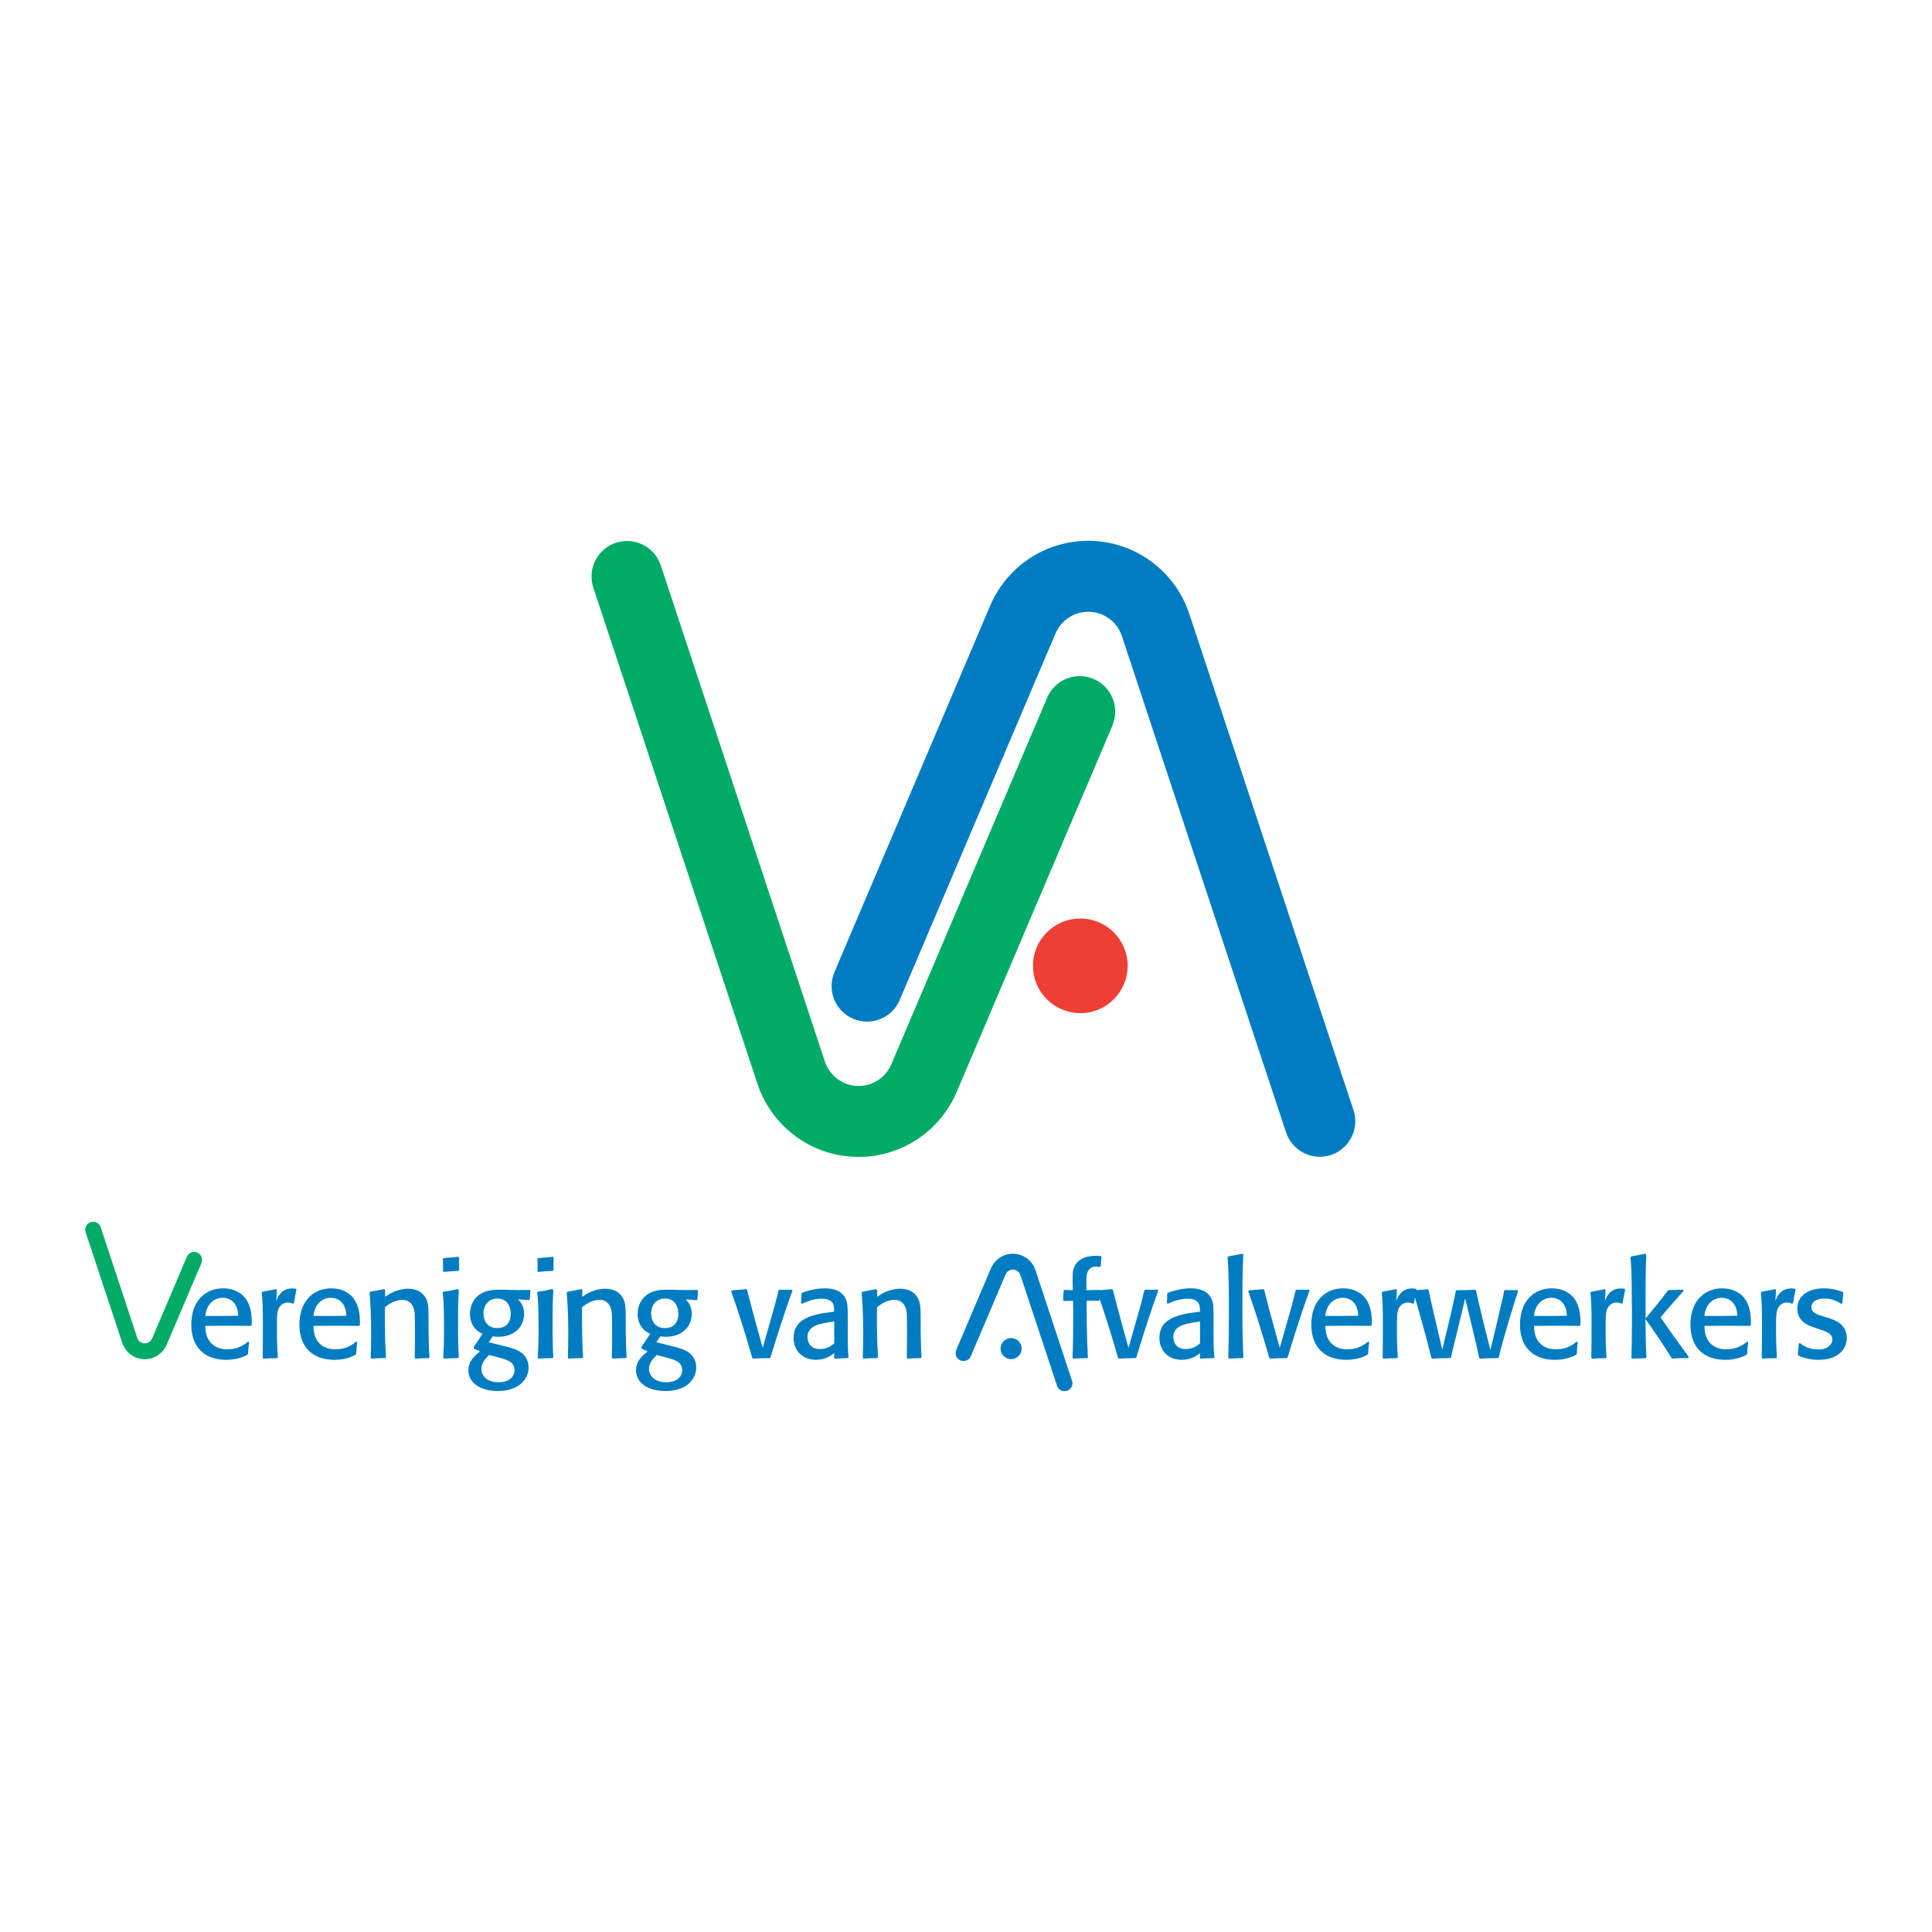 <?xml version="1.0" encoding="utf-8"?>
<!-- Generator: Adobe Illustrator 13.0.0, SVG Export Plug-In . SVG Version: 6.00 Build 14948)  -->
<!DOCTYPE svg PUBLIC "-//W3C//DTD SVG 1.0//EN" "http://www.w3.org/TR/2001/REC-SVG-20010904/DTD/svg10.dtd">
<svg version="1.0" id="Layer_1" xmlns="http://www.w3.org/2000/svg" xmlns:xlink="http://www.w3.org/1999/xlink" x="0px" y="0px"
	 width="192.756px" height="192.756px" viewBox="0 0 192.756 192.756" enable-background="new 0 0 192.756 192.756"
	 xml:space="preserve">
<g>
	<polygon fill-rule="evenodd" clip-rule="evenodd" fill="#FFFFFF" points="0,0 192.756,0 192.756,192.756 0,192.756 0,0 	"/>
	<path fill-rule="evenodd" clip-rule="evenodd" fill="#00AB66" d="M65.896,56.329c-0.488-1.372-1.798-2.354-3.337-2.354
		c-1.957,0-3.541,1.584-3.541,3.538c0,0.39,0.062,0.767,0.18,1.118l16.422,49.642c1.438,4.162,5.392,7.152,10.042,7.152
		c4.368,0,8.119-2.635,9.751-6.402l0.003,0.004l15.548-36.58l0.015-0.051c0.186-0.428,0.287-0.901,0.287-1.396
		c0-1.957-1.585-3.541-3.541-3.541c-1.527,0-2.83,0.971-3.324,2.328l-15.482,36.413c-0.542,1.264-1.794,2.148-3.256,2.148
		c-1.573,0-2.909-1.031-3.37-2.453l-0.009-0.031L65.905,56.343L65.896,56.329L65.896,56.329z"/>
	<path fill-rule="evenodd" clip-rule="evenodd" fill="#007CC2" d="M128.338,113.055c0.487,1.371,1.8,2.354,3.34,2.354
		c1.953,0,3.538-1.584,3.538-3.539c0-0.391-0.062-0.764-0.18-1.115l-16.423-49.642c-1.438-4.164-5.39-7.156-10.041-7.156
		c-4.368,0-8.119,2.636-9.751,6.405v-0.006L83.274,96.938l-0.019,0.051c-0.185,0.429-0.287,0.902-0.287,1.396
		c0,1.957,1.584,3.541,3.541,3.541c1.528,0,2.831-0.971,3.328-2.328l15.479-36.415c0.543-1.261,1.795-2.145,3.257-2.145
		c1.575,0,2.911,1.027,3.369,2.451l0.01,0.033l16.377,49.516L128.338,113.055L128.338,113.055z"/>
	<path fill-rule="evenodd" clip-rule="evenodd" fill="#EF3E33" d="M107.784,101.082c2.606,0,4.722-2.117,4.722-4.722
		c0-2.606-2.115-4.718-4.722-4.718s-4.722,2.112-4.722,4.718C103.062,98.965,105.178,101.082,107.784,101.082L107.784,101.082z"/>
	<path fill-rule="evenodd" clip-rule="evenodd" fill="#007CC2" d="M24.854,133.916c-0.065,0.521-0.078,0.654-0.104,1.164
		l-0.078,0.092c-0.222,0.117-0.928,0.498-2.094,0.498c-2.146,0-3.491-1.232-3.491-3.506c0-2.436,1.466-3.625,3.179-3.625
		c1.034,0,1.753,0.432,2.145,0.902c0.747,0.889,0.719,2.184,0.704,2.762l-0.089,0.078c-2.041-0.016-2.394-0.016-4.539,0
		c0.012,0.459,0.051,1.096,0.498,1.635c0.536,0.643,1.281,0.705,1.687,0.705c0.38,0,0.772-0.062,1.138-0.195
		c0.486-0.197,0.772-0.432,0.941-0.576L24.854,133.916L24.854,133.916z M23.638,130.502c-0.26-0.723-0.835-1.021-1.426-1.021
		c-0.731,0-1.593,0.496-1.725,1.807c1.582,0.012,2.079,0,3.283-0.014C23.758,131.09,23.743,130.801,23.638,130.502L23.638,130.502z"
		/>
	<path fill-rule="evenodd" clip-rule="evenodd" fill="#007CC2" d="M29.237,130.07c-0.132-0.055-0.303-0.119-0.525-0.119
		c-0.249,0-0.431,0.092-0.547,0.17c-0.537,0.381-0.537,0.955-0.537,2.316c0,1.479,0.039,2.25,0.09,2.982l-0.063,0.09
		c-0.617,0-0.761,0.016-1.387,0.039l-0.066-0.078c0.012-0.994,0.027-1.895,0.027-3.111c0-2.094-0.039-2.631-0.12-3.389l0.081-0.094
		c0.495-0.09,0.809-0.154,1.359-0.26l0.079,0.078l-0.066,1.111c0.156-0.416,0.485-1.256,1.597-1.256
		c0.167,0,0.261,0.016,0.365,0.039l0.051,0.082c-0.128,0.625-0.155,0.758-0.249,1.332L29.237,130.07L29.237,130.07z"/>
	<path fill-rule="evenodd" clip-rule="evenodd" fill="#007CC2" d="M35.642,133.916c-0.062,0.521-0.078,0.654-0.105,1.164
		l-0.078,0.092c-0.222,0.117-0.929,0.498-2.091,0.498c-2.145,0-3.493-1.232-3.493-3.506c0-2.436,1.465-3.625,3.179-3.625
		c1.033,0,1.753,0.432,2.145,0.902c0.746,0.889,0.719,2.184,0.707,2.762l-0.093,0.078c-2.04-0.016-2.394-0.016-4.539,0
		c0.013,0.459,0.051,1.096,0.498,1.635c0.537,0.643,1.282,0.705,1.686,0.705c0.38,0,0.773-0.062,1.139-0.195
		c0.485-0.197,0.772-0.432,0.94-0.576L35.642,133.916L35.642,133.916z M34.426,130.502c-0.261-0.723-0.836-1.021-1.426-1.021
		c-0.73,0-1.593,0.496-1.726,1.807c1.582,0.012,2.08,0,3.284-0.014C34.545,131.09,34.53,130.801,34.426,130.502L34.426,130.502z"/>
	<path fill-rule="evenodd" clip-rule="evenodd" fill="#007CC2" d="M42.771,135.498c-0.629,0.012-0.707,0.012-1.31,0.051l-0.089-0.09
		c0-0.145,0.012-0.287,0.012-0.432c0.015-0.641,0.015-1.281,0.015-1.922c0-2.016-0.015-2.145-0.081-2.422
		c-0.249-0.994-0.994-0.994-1.177-0.994c-0.786,0-1.388,0.459-1.737,0.73c-0.016,2.277,0.012,3.469,0.104,5l-0.081,0.078
		c-0.641,0.012-0.746,0.012-1.372,0.051l-0.066-0.09c0.013-0.734,0.039-1.441,0.039-2.404c0-2.094-0.09-3.207-0.155-4.084
		l0.078-0.094c0.653-0.115,0.773-0.141,1.387-0.26l0.09,0.094l-0.012,0.68c0.338-0.236,1.15-0.812,2.304-0.812
		c0.326,0,0.73,0.055,1.084,0.248c0.338,0.195,0.614,0.498,0.757,0.852c0.171,0.393,0.183,0.785,0.198,1.596v1.531
		c0.039,1.531,0.051,2.119,0.09,2.615L42.771,135.498L42.771,135.498z"/>
	<path fill-rule="evenodd" clip-rule="evenodd" fill="#007CC2" d="M45.71,135.498c-0.68,0.012-0.785,0.012-1.426,0.051l-0.062-0.09
		c0.038-0.691,0.077-1.297,0.077-2.746c0-2.498-0.039-2.973-0.131-3.742l0.066-0.094c0.563-0.09,0.757-0.115,1.414-0.26l0.128,0.078
		c-0.038,0.68-0.077,1.387-0.077,3.074c0,2.432,0.026,2.762,0.077,3.65L45.71,135.498L45.71,135.498z M45.725,126.799
		c-0.668,0.027-0.812,0.039-1.453,0.104l-0.077-0.076c0.012-0.17,0.012-0.354,0.012-0.525c0-0.232-0.012-0.443-0.027-0.705
		l0.093-0.08c0.68-0.049,0.797-0.064,1.453-0.129l0.078,0.08c-0.012,0.535-0.012,0.664,0,1.242L45.725,126.799L45.725,126.799z"/>
	<path fill-rule="evenodd" clip-rule="evenodd" fill="#007CC2" d="M48.76,133.916c0.339,0.09,2.013,0.494,2.379,0.615
		c0.368,0.117,1.596,0.496,1.596,1.922c0,1.125-0.956,2.328-3.046,2.328c-1.951,0-2.957-0.943-2.957-2.055
		c0-0.953,0.653-1.488,1.165-1.896c-0.275-0.117-0.369-0.156-0.617-0.271l-0.024-0.16c0.404-0.59,0.561-0.822,0.887-1.332
		c-0.875-0.354-1.255-1.166-1.255-1.963c0-0.381,0.079-0.785,0.276-1.166c0.629-1.201,1.935-1.266,2.653-1.266
		c0.21,0,0.474,0.012,0.735,0.012l0.326,0.012c0.746,0.016,1.033,0.016,1.974,0l0.066,0.08c-0.039,0.443-0.039,0.443-0.066,0.863
		l-0.078,0.078l-1.099-0.078c0.473,0.404,0.616,0.969,0.616,1.465c0,1.217-0.928,2.262-2.563,2.262c-0.222,0-0.38-0.012-0.576-0.039
		L48.76,133.916L48.76,133.916z M49.623,129.559c-0.851,0-1.387,0.629-1.387,1.49c0,0.643,0.326,1.453,1.387,1.453
		c1.073,0,1.349-0.834,1.333-1.453C50.944,130.342,50.603,129.559,49.623,129.559L49.623,129.559z M48.799,135.184
		c-0.458,0.459-0.773,0.84-0.773,1.426c0,0.486,0.393,1.295,1.726,1.295c1.075,0,1.584-0.576,1.584-1.189
		c0-0.863-0.773-1.061-1.597-1.283L48.799,135.184L48.799,135.184z"/>
	<path fill-rule="evenodd" clip-rule="evenodd" fill="#007CC2" d="M55.141,135.498c-0.68,0.012-0.781,0.012-1.426,0.051l-0.063-0.09
		c0.039-0.691,0.078-1.297,0.078-2.746c0-2.498-0.039-2.973-0.132-3.742l0.066-0.094c0.562-0.09,0.758-0.115,1.414-0.26l0.129,0.078
		c-0.04,0.68-0.079,1.387-0.079,3.074c0,2.432,0.027,2.762,0.079,3.65L55.141,135.498L55.141,135.498z M55.156,126.799
		c-0.668,0.027-0.812,0.039-1.453,0.104l-0.078-0.076c0.012-0.17,0.012-0.354,0.012-0.525c0-0.232-0.012-0.443-0.024-0.705
		l0.09-0.08c0.68-0.049,0.796-0.064,1.453-0.129l0.078,0.08c-0.012,0.535-0.012,0.664,0,1.242L55.156,126.799L55.156,126.799z"/>
	<path fill-rule="evenodd" clip-rule="evenodd" fill="#007CC2" d="M62.441,135.498c-0.628,0.012-0.707,0.012-1.309,0.051l-0.09-0.09
		c0-0.145,0.012-0.287,0.012-0.432c0.012-0.641,0.012-1.281,0.012-1.922c0-2.016-0.012-2.145-0.078-2.422
		c-0.248-0.994-0.994-0.994-1.177-0.994c-0.785,0-1.387,0.459-1.741,0.73c-0.012,2.277,0.016,3.469,0.105,5l-0.078,0.078
		c-0.641,0.012-0.746,0.012-1.372,0.051l-0.065-0.09c0.012-0.734,0.039-1.441,0.039-2.404c0-2.094-0.093-3.207-0.156-4.084
		l0.078-0.094c0.653-0.115,0.77-0.141,1.387-0.26l0.09,0.094l-0.012,0.68c0.339-0.236,1.151-0.812,2.3-0.812
		c0.33,0,0.735,0.055,1.088,0.248c0.339,0.195,0.614,0.498,0.758,0.852c0.17,0.393,0.183,0.785,0.197,1.596v1.531
		c0.039,1.531,0.051,2.119,0.09,2.615L62.441,135.498L62.441,135.498z"/>
	<path fill-rule="evenodd" clip-rule="evenodd" fill="#007CC2" d="M65.485,133.916c0.341,0.09,2.016,0.494,2.381,0.615
		c0.366,0.117,1.597,0.496,1.597,1.922c0,1.125-0.956,2.328-3.05,2.328c-1.947,0-2.957-0.943-2.957-2.055
		c0-0.953,0.656-1.488,1.166-1.896c-0.275-0.117-0.366-0.156-0.615-0.271l-0.026-0.16c0.404-0.59,0.563-0.822,0.889-1.332
		c-0.877-0.354-1.255-1.166-1.255-1.963c0-0.381,0.078-0.785,0.276-1.166c0.626-1.201,1.936-1.266,2.654-1.266
		c0.209,0,0.47,0.012,0.731,0.012l0.329,0.012c0.743,0.016,1.031,0.016,1.975,0l0.066,0.08c-0.039,0.443-0.039,0.443-0.066,0.863
		l-0.079,0.078l-1.099-0.078c0.471,0.404,0.614,0.969,0.614,1.465c0,1.217-0.929,2.262-2.565,2.262
		c-0.222,0-0.377-0.012-0.575-0.039L65.485,133.916L65.485,133.916z M66.348,129.559c-0.851,0-1.387,0.629-1.387,1.49
		c0,0.643,0.33,1.453,1.387,1.453c1.073,0,1.348-0.834,1.336-1.453C67.668,130.342,67.33,129.559,66.348,129.559L66.348,129.559z
		 M65.524,135.184c-0.459,0.459-0.771,0.84-0.771,1.426c0,0.486,0.393,1.295,1.726,1.295c1.072,0,1.582-0.576,1.582-1.189
		c0-0.863-0.77-1.061-1.594-1.283L65.524,135.184L65.524,135.184z"/>
	<path fill-rule="evenodd" clip-rule="evenodd" fill="#007CC2" d="M76.799,135.498c-0.733,0.012-0.916,0.012-1.674,0.051
		l-0.078-0.09c-0.641-2.223-1.32-4.434-2.094-6.621l0.055-0.102c0.641-0.041,0.785-0.053,1.425-0.119l0.102,0.066
		c0.486,1.936,1.022,3.873,1.558,5.793c0.132-0.471,0.785-2.746,0.928-3.256c0.432-1.504,0.551-2.039,0.657-2.484l0.09-0.064
		c0.614,0.023,0.718,0.012,1.228,0l0.066,0.09c-0.797,2.199-1.503,4.422-2.184,6.658L76.799,135.498L76.799,135.498z"/>
	<path fill-rule="evenodd" clip-rule="evenodd" fill="#007CC2" d="M84.58,132.816c0,1.621,0.012,1.766,0.077,2.615l-0.065,0.066
		c-0.614,0.012-0.72,0.027-1.321,0.051l-0.051-0.078l0.012-0.469c-0.249,0.193-0.836,0.668-1.83,0.668
		c-1.31,0-2.224-0.891-2.224-2.186c0-1.754,1.465-2.314,3.82-2.59l0.222-0.027c0-0.354,0-0.602-0.117-0.809
		c-0.132-0.238-0.434-0.486-1.087-0.486c-0.851,0-1.438,0.262-1.989,0.498l-0.105-0.066c0.027-0.602,0.027-0.68,0.041-0.955
		l0.079-0.078c0.731-0.26,1.492-0.432,2.262-0.432c0.968,0,1.911,0.326,2.184,1.348c0.093,0.365,0.093,1.086,0.093,1.637V132.816
		L84.58,132.816z M83.115,131.861c-1.321,0.195-2.553,0.381-2.553,1.543c0,0.066,0,1.193,1.243,1.193
		c0.812,0,1.282-0.447,1.426-0.58v-2.184L83.115,131.861L83.115,131.861z"/>
	<path fill-rule="evenodd" clip-rule="evenodd" fill="#007CC2" d="M91.865,135.498c-0.629,0.012-0.707,0.012-1.309,0.051l-0.09-0.09
		c0-0.145,0.012-0.287,0.012-0.432c0.012-0.641,0.012-1.281,0.012-1.922c0-2.016-0.012-2.145-0.078-2.422
		c-0.248-0.994-0.994-0.994-1.177-0.994c-0.785,0-1.387,0.459-1.741,0.73c-0.012,2.277,0.015,3.469,0.105,5l-0.079,0.078
		c-0.641,0.012-0.745,0.012-1.372,0.051l-0.065-0.09c0.012-0.734,0.039-1.441,0.039-2.404c0-2.094-0.09-3.207-0.156-4.084
		l0.078-0.094c0.653-0.115,0.77-0.141,1.387-0.26l0.09,0.094l-0.012,0.68c0.339-0.236,1.15-0.812,2.3-0.812
		c0.33,0,0.735,0.055,1.088,0.248c0.338,0.195,0.614,0.498,0.757,0.852c0.171,0.393,0.184,0.785,0.198,1.596v1.531
		c0.039,1.531,0.051,2.119,0.09,2.615L91.865,135.498L91.865,135.498z"/>
	<path fill-rule="evenodd" clip-rule="evenodd" fill="#007CC2" d="M108.482,135.51c-0.603,0-0.72,0-1.411,0.039l-0.065-0.09
		c0.065-1.375,0.065-2.785,0.065-4.172c0-0.695,0-0.93-0.015-1.508c-0.327,0.016-0.653,0.016-0.914,0.016l-0.081-0.078
		c0.026-0.369,0.042-0.498,0.054-0.941l0.078-0.08c0.393,0.016,0.653,0.027,0.838,0.027l-0.014-0.863c0-0.652,0-0.812,0.039-1.045
		c0.302-1.52,1.922-1.52,2.288-1.52c0.198,0,0.33,0.012,0.497,0.027l0.066,0.09c-0.051,0.369-0.066,0.535-0.09,0.943l-0.093,0.066
		c-0.117-0.027-0.21-0.055-0.354-0.055c-0.276,0-0.576,0.055-0.785,0.393c-0.21,0.328-0.21,0.691-0.194,1.57v0.393
		c0.023,0,1.162-0.027,1.294-0.027l0.065,0.08c-0.026,0.418-0.039,0.521-0.054,0.926l-0.078,0.078
		c-0.563-0.012-0.68-0.012-1.204-0.012c0,1.74,0.016,3.492,0.105,5.234c0,0.131,0.014,0.275,0.026,0.418L108.482,135.51
		L108.482,135.51z"/>
	<path fill-rule="evenodd" clip-rule="evenodd" fill="#007CC2" d="M113.296,135.498c-0.733,0.012-0.916,0.012-1.674,0.051
		l-0.079-0.09c-0.641-2.223-1.32-4.434-2.094-6.621l0.055-0.102c0.641-0.041,0.784-0.053,1.426-0.119l0.105,0.066
		c0.481,1.936,1.018,3.873,1.554,5.793c0.132-0.471,0.785-2.746,0.929-3.256c0.432-1.504,0.551-2.039,0.656-2.484l0.09-0.064
		c0.614,0.023,0.719,0.012,1.23,0l0.063,0.09c-0.797,2.199-1.503,4.422-2.184,6.658L113.296,135.498L113.296,135.498z"/>
	<path fill-rule="evenodd" clip-rule="evenodd" fill="#007CC2" d="M121.076,132.816c0,1.621,0.012,1.766,0.077,2.615l-0.065,0.066
		c-0.613,0.012-0.719,0.027-1.321,0.051l-0.051-0.078l0.012-0.469c-0.249,0.193-0.835,0.668-1.83,0.668
		c-1.31,0-2.223-0.891-2.223-2.186c0-1.754,1.465-2.314,3.819-2.59l0.222-0.027c0-0.354,0-0.602-0.117-0.809
		c-0.132-0.238-0.434-0.486-1.087-0.486c-0.851,0-1.438,0.262-1.989,0.498l-0.103-0.066c0.024-0.602,0.024-0.68,0.039-0.955
		l0.078-0.078c0.731-0.26,1.492-0.432,2.263-0.432c0.967,0,1.91,0.326,2.183,1.348c0.094,0.365,0.094,1.086,0.094,1.637V132.816
		L121.076,132.816z M119.611,131.861c-1.321,0.195-2.553,0.381-2.553,1.543c0,0.066,0,1.193,1.243,1.193
		c0.812,0,1.282-0.447,1.426-0.58v-2.184L119.611,131.861L119.611,131.861z"/>
	<path fill-rule="evenodd" clip-rule="evenodd" fill="#007CC2" d="M123.979,135.498c-0.626,0.012-0.757,0.027-1.372,0.051
		l-0.065-0.09c0.026-0.928,0.065-2.105,0.065-4.619c0-1.803,0-3.738-0.132-5.414l0.066-0.08c0.642-0.102,0.772-0.129,1.426-0.271
		l0.078,0.09c-0.09,1.713-0.09,3.441-0.09,5.154c0,2.865,0.039,3.859,0.102,5.102L123.979,135.498L123.979,135.498z"/>
	<path fill-rule="evenodd" clip-rule="evenodd" fill="#007CC2" d="M128.389,135.498c-0.734,0.012-0.917,0.012-1.675,0.051
		l-0.078-0.09c-0.641-2.223-1.324-4.434-2.094-6.621l0.051-0.102c0.641-0.041,0.785-0.053,1.426-0.119l0.105,0.066
		c0.484,1.936,1.021,3.873,1.557,5.793c0.133-0.471,0.786-2.746,0.93-3.256c0.431-1.504,0.549-2.039,0.652-2.484l0.093-0.064
		c0.615,0.023,0.72,0.012,1.229,0l0.065,0.09c-0.796,2.199-1.504,4.422-2.183,6.658L128.389,135.498L128.389,135.498z"/>
	<path fill-rule="evenodd" clip-rule="evenodd" fill="#007CC2" d="M136.6,133.916c-0.066,0.521-0.078,0.654-0.105,1.164l-0.08,0.092
		c-0.222,0.117-0.926,0.498-2.092,0.498c-2.145,0-3.492-1.232-3.492-3.506c0-2.436,1.465-3.625,3.178-3.625
		c1.034,0,1.753,0.432,2.146,0.902c0.745,0.889,0.722,2.184,0.707,2.762l-0.093,0.078c-2.04-0.016-2.395-0.016-4.538,0
		c0.015,0.459,0.054,1.096,0.497,1.635c0.536,0.643,1.281,0.705,1.686,0.705c0.381,0,0.773-0.062,1.139-0.195
		c0.485-0.197,0.773-0.432,0.943-0.576L136.6,133.916L136.6,133.916z M135.383,130.502c-0.263-0.723-0.838-1.021-1.426-1.021
		c-0.733,0-1.597,0.496-1.728,1.807c1.584,0.012,2.081,0,3.282-0.014C135.5,131.09,135.488,130.801,135.383,130.502L135.383,130.502
		z"/>
	<path fill-rule="evenodd" clip-rule="evenodd" fill="#007CC2" d="M140.979,130.07c-0.129-0.055-0.3-0.119-0.521-0.119
		c-0.248,0-0.432,0.092-0.552,0.17c-0.535,0.381-0.535,0.955-0.535,2.316c0,1.479,0.039,2.25,0.092,2.982l-0.064,0.09
		c-0.615,0-0.759,0.016-1.388,0.039l-0.065-0.078c0.014-0.994,0.026-1.895,0.026-3.111c0-2.094-0.039-2.631-0.117-3.389l0.078-0.094
		c0.497-0.09,0.812-0.154,1.36-0.26l0.078,0.078l-0.063,1.111c0.155-0.416,0.482-1.256,1.594-1.256c0.171,0,0.264,0.016,0.365,0.039
		l0.054,0.082c-0.132,0.625-0.155,0.758-0.248,1.332L140.979,130.07L140.979,130.07z"/>
	<path fill-rule="evenodd" clip-rule="evenodd" fill="#007CC2" d="M149.439,135.498c-0.875,0.012-0.979,0.012-1.776,0.051
		l-0.094-0.09c-0.158-0.799-0.404-1.857-0.629-2.785l-0.758-3.141l-0.772,3.219c-0.393,1.584-0.521,2.09-0.639,2.668l-0.081,0.078
		c-0.913,0.012-0.979,0.012-1.804,0.051l-0.077-0.09c-0.575-2.342-1.558-5.77-1.833-6.633l0.054-0.09
		c0.626-0.041,0.797-0.041,1.426-0.104l0.078,0.078c0.078,0.432,0.171,0.836,0.733,3.256l0.627,2.693l0.851-3.518
		c0.393-1.74,0.416-1.91,0.497-2.328l0.09-0.092c0.772,0,0.994,0,1.857-0.039l0.081,0.092c0.183,0.902,0.494,2.158,0.73,3.152
		l0.695,2.771l0.731-3.047c0.104-0.459,0.209-0.914,0.313-1.373c0.222-0.889,0.249-0.994,0.327-1.492l0.09-0.076
		c0.209,0,0.435,0.012,0.641,0.012c0.198,0,0.393-0.012,0.59-0.012l0.078,0.076c-0.248,0.746-1.398,4.396-1.935,6.633
		L149.439,135.498L149.439,135.498z"/>
	<path fill-rule="evenodd" clip-rule="evenodd" fill="#007CC2" d="M157.42,133.916c-0.066,0.521-0.078,0.654-0.105,1.164
		l-0.078,0.092c-0.225,0.117-0.932,0.498-2.093,0.498c-2.146,0-3.494-1.232-3.494-3.506c0-2.436,1.465-3.625,3.179-3.625
		c1.033,0,1.753,0.432,2.145,0.902c0.746,0.889,0.72,2.184,0.708,2.762l-0.094,0.078c-2.039-0.016-2.391-0.016-4.538,0
		c0.015,0.459,0.054,1.096,0.497,1.635c0.537,0.643,1.282,0.705,1.689,0.705c0.377,0,0.771-0.062,1.136-0.195
		c0.485-0.197,0.772-0.432,0.943-0.576L157.42,133.916L157.42,133.916z M156.203,130.502c-0.264-0.723-0.838-1.021-1.426-1.021
		c-0.733,0-1.597,0.496-1.729,1.807c1.585,0.012,2.079,0,3.283-0.014C156.32,131.09,156.305,130.801,156.203,130.502
		L156.203,130.502z"/>
	<path fill-rule="evenodd" clip-rule="evenodd" fill="#007CC2" d="M161.799,130.07c-0.128-0.055-0.3-0.119-0.521-0.119
		c-0.248,0-0.431,0.092-0.548,0.17c-0.539,0.381-0.539,0.955-0.539,2.316c0,1.479,0.039,2.25,0.093,2.982l-0.065,0.09
		c-0.614,0-0.758,0.016-1.388,0.039l-0.065-0.078c0.015-0.994,0.026-1.895,0.026-3.111c0-2.094-0.038-2.631-0.116-3.389l0.078-0.094
		c0.497-0.09,0.812-0.154,1.359-0.26l0.078,0.078l-0.066,1.111c0.159-0.416,0.486-1.256,1.598-1.256
		c0.171,0,0.264,0.016,0.365,0.039l0.054,0.082c-0.132,0.625-0.155,0.758-0.248,1.332L161.799,130.07L161.799,130.07z"/>
	<path fill-rule="evenodd" clip-rule="evenodd" fill="#007CC2" d="M168.429,135.498h-0.563c-0.312,0-0.613,0.012-1.006,0.051
		l-0.105-0.078c-0.692-1.162-2.013-3.059-2.588-3.869l0.023,1.607c0.016,1.201,0.055,1.727,0.078,2.211l-0.062,0.09
		c-0.669,0.016-0.761,0.016-1.36,0.039l-0.081-0.078c0.027-0.834,0.055-1.764,0.055-3.688c0-0.68,0-1.375-0.016-2.055
		c0-2.418-0.039-3.084-0.129-4.289l0.078-0.094c0.602-0.102,0.73-0.129,1.399-0.26l0.093,0.078
		c-0.039,1.348-0.066,1.977-0.066,3.662v2.709c0.746-0.904,1.504-1.795,2.199-2.748l0.116-0.076
		c0.393-0.016,0.731-0.016,1.438-0.039l0.038,0.115c-1.149,1.295-1.32,1.504-2.3,2.643c1.229,1.768,1.543,2.211,2.81,3.936
		L168.429,135.498L168.429,135.498z"/>
	<path fill-rule="evenodd" clip-rule="evenodd" fill="#007CC2" d="M174.42,133.916c-0.065,0.521-0.078,0.654-0.105,1.164
		l-0.076,0.092c-0.223,0.117-0.93,0.498-2.095,0.498c-2.145,0-3.49-1.232-3.49-3.506c0-2.436,1.462-3.625,3.176-3.625
		c1.033,0,1.752,0.432,2.145,0.902c0.746,0.889,0.72,2.184,0.708,2.762l-0.091,0.078c-2.04-0.016-2.394-0.016-4.541,0
		c0.015,0.459,0.054,1.096,0.497,1.635c0.536,0.643,1.282,0.705,1.689,0.705c0.378,0,0.771-0.062,1.139-0.195
		c0.482-0.197,0.77-0.432,0.939-0.576L174.42,133.916L174.42,133.916z M173.204,130.502c-0.261-0.723-0.839-1.021-1.427-1.021
		c-0.733,0-1.596,0.496-1.728,1.807c1.584,0.012,2.082,0,3.286-0.014C173.32,131.09,173.309,130.801,173.204,130.502
		L173.204,130.502z"/>
	<path fill-rule="evenodd" clip-rule="evenodd" fill="#007CC2" d="M178.803,130.07c-0.132-0.055-0.302-0.119-0.523-0.119
		c-0.249,0-0.432,0.092-0.553,0.17c-0.532,0.381-0.532,0.955-0.532,2.316c0,1.479,0.038,2.25,0.089,2.982l-0.064,0.09
		c-0.614,0-0.759,0.016-1.388,0.039l-0.065-0.078c0.015-0.994,0.027-1.895,0.027-3.111c0-2.094-0.039-2.631-0.117-3.389l0.078-0.094
		c0.496-0.09,0.812-0.154,1.362-0.26l0.078,0.078l-0.066,1.111c0.155-0.416,0.482-1.256,1.595-1.256c0.17,0,0.261,0.016,0.368,0.039
		l0.051,0.082c-0.132,0.625-0.158,0.758-0.249,1.332L178.803,130.07L178.803,130.07z"/>
	<path fill-rule="evenodd" clip-rule="evenodd" fill="#007CC2" d="M182.538,131.535c0.524,0.17,1.714,0.576,1.714,1.963
		c0,0.52-0.194,1.111-0.731,1.543c-0.694,0.586-1.623,0.629-2.094,0.629c-0.706,0-1.294-0.133-1.791-0.33
		c-0.066-0.025-0.132-0.051-0.198-0.078l-0.062-0.117c0.052-0.508,0.052-0.574,0.077-1.1l0.13-0.039
		c0.236,0.184,0.812,0.631,1.818,0.631c1.033,0,1.414-0.578,1.414-0.982c0-0.6-0.563-0.799-1.36-1.059l-0.42-0.145
		c-0.535-0.17-1.713-0.551-1.713-1.895c0-1.35,1.178-2.018,2.643-2.018c0.967,0,1.647,0.275,1.884,0.365l0.065,0.094
		c-0.054,0.482-0.065,0.535-0.104,1.033l-0.117,0.051c-0.329-0.211-0.839-0.523-1.689-0.523c-0.183,0-0.365,0.014-0.563,0.066
		c-0.393,0.104-0.718,0.379-0.718,0.783c0,0.564,0.535,0.734,1.348,0.982L182.538,131.535L182.538,131.535z"/>
	<path fill-rule="evenodd" clip-rule="evenodd" fill="#007CC2" d="M105.463,138.275c0.109,0.307,0.401,0.523,0.745,0.523
		c0.438,0,0.791-0.354,0.791-0.787c0-0.09-0.015-0.174-0.042-0.252l-3.663-11.074c-0.321-0.93-1.202-1.598-2.241-1.598
		c-0.974,0-1.81,0.592-2.175,1.43l-3.469,8.16l-0.003,0.012c-0.042,0.096-0.065,0.201-0.065,0.312c0,0.436,0.355,0.789,0.791,0.789
		c0.341,0,0.632-0.215,0.743-0.518l3.453-8.123c0.12-0.283,0.402-0.48,0.726-0.48c0.354,0,0.65,0.227,0.751,0.545l0.004,0.01
		l3.655,11.045V138.275L105.463,138.275z"/>
	<path fill-rule="evenodd" clip-rule="evenodd" fill="#007CC2" d="M100.876,135.604c0.584,0,1.055-0.471,1.055-1.051
		c0-0.584-0.471-1.055-1.055-1.055c-0.582,0-1.051,0.471-1.051,1.055C99.825,135.133,100.294,135.604,100.876,135.604
		L100.876,135.604z"/>
	<path fill-rule="evenodd" clip-rule="evenodd" fill="#00AB66" d="M10.038,122.422c-0.108-0.305-0.402-0.527-0.743-0.527
		c-0.437,0-0.791,0.354-0.791,0.791c0,0.088,0.015,0.17,0.039,0.248l3.667,11.076c0.317,0.928,1.201,1.598,2.237,1.598
		c0.977,0,1.812-0.588,2.175-1.43l0.003,0.002l3.469-8.162l0.002-0.012c0.039-0.098,0.063-0.201,0.063-0.312
		c0-0.434-0.353-0.787-0.791-0.787c-0.339,0-0.629,0.215-0.739,0.518l-3.455,8.125c-0.122,0.281-0.401,0.479-0.728,0.479
		c-0.351,0-0.647-0.23-0.752-0.549v-0.006l-3.654-11.047L10.038,122.422L10.038,122.422z"/>
</g>
</svg>
